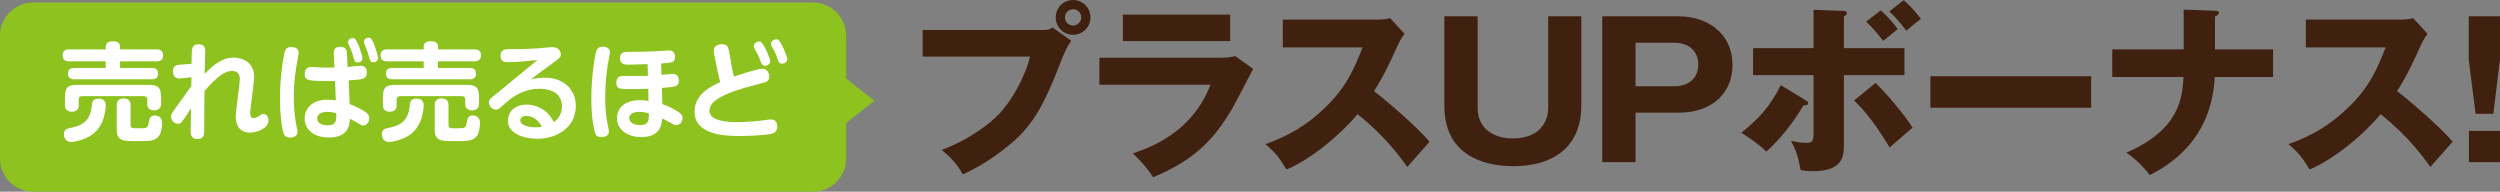 <?xml version="1.0" encoding="UTF-8"?><svg id="_イヤー_2" xmlns="http://www.w3.org/2000/svg" viewBox="0 0 625.007 47.923"><rect x="0" y="0" width="625.007" height="47.923" fill="#808080" stroke="none"/><defs><style>.cls-1{fill:#fff;}.cls-2{fill:#8dc21f;}.cls-3{fill:#40210f;}</style></defs><g id="text"><g><g><g><path class="cls-2" d="M200.017,39.807V10.579l18.591,14.614-18.591,14.614Z"/><path class="cls-2" d="M211.541,39.639c0,4.554-3.726,8.28-8.279,8.28l-194.981,.004C3.727,47.923,.001,44.197,.001,39.643V8.911c-.001-4.554,3.725-8.28,8.278-8.28l194.983-.003c4.554,0,8.28,3.726,8.28,8.28v30.73Z"/></g><g><path class="cls-1" d="M26.438,11.622c0-1.095,.988-1.308,1.762-1.308,1.148,0,1.816,.4,1.816,1.308v.721h9.132c.347,0,1.629,0,1.629,1.495,0,1.442-1.175,1.496-1.629,1.496h-9.132v1.655h7.904c.401,0,1.603,0,1.603,1.416,0,1.122-.721,1.415-1.603,1.415H18.613c-.454,0-1.629-.026-1.629-1.415,0-1.202,.854-1.416,1.629-1.416h7.824v-1.655h-9.132c-.374,0-1.656,0-1.656-1.496,0-1.442,1.175-1.495,1.656-1.495h9.132v-.721Zm0,14.687c0,.214-.027,5.474-4.005,7.744-1.736,.988-3.792,1.442-4.673,1.442-1.362,0-1.789-1.175-1.789-1.949,0-.881,.507-1.335,1.175-1.469,3.525-.641,5.394-1.763,5.795-5.661,.08-.881,.187-1.762,1.762-1.762,.427,0,1.736,.107,1.736,1.655Zm13.832-.267c0,1.068-.828,1.549-1.709,1.549-1.042,0-1.736-.561-1.736-1.495v-1.202c0-.587-.32-.854-.854-.854h-15.434c-.561,0-.854,.267-.854,.854v1.522c0,1.015-.801,1.522-1.709,1.522-1.042,0-1.736-.561-1.736-1.549v-1.896c0-2.644,.641-3.285,3.285-3.285h17.463c2.59,0,3.285,.614,3.285,3.285v1.548Zm-7.637,5.047c0,.988,.214,.988,2.376,.988,1.816,0,1.95-.16,2.19-1.442,.16-.961,.32-1.763,1.522-1.763s1.789,.828,1.789,1.843c0,.587-.133,2.323-.667,3.124-.24,.374-.935,1.175-2.35,1.335-.801,.106-1.415,.106-2.911,.106-2.59,0-3.738,0-4.459-.507-.935-.641-.935-1.869-.935-2.27v-6.302c0-1.309,1.015-1.603,1.709-1.603,.908,0,1.735,.401,1.735,1.603v4.886Z"/><path class="cls-1" d="M47.859,19.312c-.48,.054-2.75,.321-3.017,.321-1.603,0-1.603-1.576-1.603-1.816,0-1.362,.961-1.576,1.522-1.629,.48-.027,2.697-.187,3.124-.24l.054-2.644c.026-.908,.026-2.243,1.655-2.243,1.709,0,1.709,1.175,1.709,1.816,0,.454-.133,4.966-.133,5.581,3.578-3.792,5.928-4.059,7.236-4.059,.667,0,5.127,.187,5.127,4.86,0,1.442-.988,7.824-.988,9.132,0,.24,.026,1.122,.854,1.122,.561,0,1.041-.294,1.548-.614,.454-.32,.588-.4,.908-.4,.534,0,1.255,.48,1.255,1.575,0,2.19-3.204,3.071-4.54,3.071-3.631,0-3.631-3.338-3.631-3.952,0-1.522,1.015-8.145,1.015-9.506,0-1.869-1.549-1.949-1.923-1.949-1.308,0-3.177,.614-6.916,5.047-.026,2.002-.053,4.299-.053,6.355,0,3.765,0,4.192-.107,4.593-.107,.508-.587,1.015-1.575,1.015-1.335,0-1.736-.801-1.709-1.923l.08-5.768c-2.43,3.818-2.483,3.872-3.231,3.872-.881,0-1.763-.774-1.763-1.735,0-.481,.214-.881,.667-1.522,1.202-1.709,3.178-4.433,4.406-6.168l.026-2.19Z"/><path class="cls-1" d="M71.258,12.744c.107-.267,.374-1.015,1.575-1.015,.587,0,1.816,.24,1.816,1.442,0,.32-.053,.694-.133,1.068-.454,2.483-1.068,5.688-1.068,10.067,0,2.376,.187,4.62,.667,7.156,.187,.935,.267,1.255,.267,1.549,0,1.175-1.308,1.389-1.816,1.389-1.281,0-1.548-.748-1.655-1.015-.24-.694-.908-3.205-.908-9.346,0-4.139,.774-9.987,1.255-11.295Zm16.155,13.271c1.709,.641,3.391,1.575,4.032,2.029,.48,.347,.881,.854,.881,1.522,0,.828-.587,1.816-1.522,1.816-.374,0-.534-.107-1.976-.988-.213-.134-1.148-.588-1.335-.694-.134,1.655-.401,4.673-5.287,4.673-3.685,0-6.035-1.922-6.035-4.753,0-2.296,1.603-4.7,5.768-4.7,.854,0,1.549,.08,2.029,.16l-.213-4.833c-6.89,.134-7.584-.133-7.584-1.789,0-1.709,1.362-1.709,1.736-1.709,.267,0,3.044,.16,3.605,.16l2.083-.026-.16-3.392c-.026-.748,.054-1.789,1.603-1.789s1.682,.988,1.709,1.763l.16,3.284c.534-.053,2.831-.32,3.311-.32,1.495,0,1.495,1.415,1.495,1.656,0,1.709-.908,1.789-4.539,2.002l.24,5.928Zm-5.608,1.949c-1.442,0-2.51,.587-2.51,1.656,0,.935,.828,1.709,2.59,1.709,2.243,0,2.217-1.255,2.19-3.018-1.095-.347-2.003-.347-2.27-.347Zm8.812-13.432c0,.801-.694,1.095-1.202,1.095-.748,0-.908-.641-1.068-1.362-.32-1.282-.774-2.243-1.148-3.097-.08-.161-.213-.427-.213-.668,0-.427,.454-.988,1.122-.988,.16,0,.347,.027,.507,.107,.801,.454,2.002,4.353,2.002,4.913Zm3.899-.053c0,.694-.588,1.095-1.122,1.095-.801,0-.961-.534-1.148-1.362-.24-.961-.534-1.816-.988-2.884-.214-.507-.294-.694-.294-.908,0-.427,.454-.988,1.122-.988,.107,0,.347,0,.534,.107,.748,.427,1.896,4.379,1.896,4.94Z"/><path class="cls-1" d="M105.925,11.622c0-1.095,.988-1.308,1.762-1.308,1.148,0,1.816,.4,1.816,1.308v.721h9.132c.347,0,1.629,0,1.629,1.495,0,1.442-1.175,1.496-1.629,1.496h-9.132v1.655h7.904c.401,0,1.603,0,1.603,1.416,0,1.122-.721,1.415-1.603,1.415h-19.306c-.454,0-1.629-.026-1.629-1.415,0-1.202,.854-1.416,1.629-1.416h7.824v-1.655h-9.132c-.374,0-1.656,0-1.656-1.496,0-1.442,1.175-1.495,1.656-1.495h9.132v-.721Zm0,14.687c0,.214-.027,5.474-4.005,7.744-1.736,.988-3.792,1.442-4.673,1.442-1.362,0-1.789-1.175-1.789-1.949,0-.881,.507-1.335,1.175-1.469,3.525-.641,5.394-1.763,5.795-5.661,.08-.881,.187-1.762,1.762-1.762,.427,0,1.736,.107,1.736,1.655Zm13.832-.267c0,1.068-.828,1.549-1.709,1.549-1.042,0-1.736-.561-1.736-1.495v-1.202c0-.587-.32-.854-.854-.854h-15.434c-.561,0-.854,.267-.854,.854v1.522c0,1.015-.801,1.522-1.709,1.522-1.042,0-1.736-.561-1.736-1.549v-1.896c0-2.644,.641-3.285,3.285-3.285h17.463c2.59,0,3.285,.614,3.285,3.285v1.548Zm-7.637,5.047c0,.988,.214,.988,2.376,.988,1.816,0,1.95-.16,2.19-1.442,.16-.961,.32-1.763,1.522-1.763s1.789,.828,1.789,1.843c0,.587-.133,2.323-.667,3.124-.24,.374-.935,1.175-2.35,1.335-.801,.106-1.415,.106-2.911,.106-2.59,0-3.738,0-4.459-.507-.935-.641-.935-1.869-.935-2.27v-6.302c0-1.309,1.015-1.603,1.709-1.603,.908,0,1.736,.401,1.736,1.603v4.886Z"/><path class="cls-1" d="M127.001,15.547c-.694,0-1.869,0-1.869-1.602,0-1.656,1.335-1.656,2.029-1.656,2.911,0,4.032,0,7.637-.24,.534-.026,2.804-.267,3.257-.267,2.03,0,2.163,1.576,2.163,1.87,0,.667-.267,.854-2.617,2.563-1.656,1.175-3.311,2.376-4.887,3.685,.694-.213,1.709-.48,3.365-.48,5.02,0,7.877,3.098,7.877,7.05,0,5.34-4.673,8.224-9.64,8.224-2.991,0-7.343-1.095-7.343-4.54,0-1.949,1.496-4.005,4.7-4.005,2.243,0,5.234,1.122,6.783,4.379,1.949-1.282,2.029-3.391,2.029-3.898,0-4.433-4.78-4.433-5.661-4.433-2.296,0-5.207,.694-8.278,3.418-1.896,1.709-1.976,1.789-2.563,1.789-.961,0-1.762-.881-1.762-1.789,0-.721,.454-1.068,1.495-1.87,.667-.507,3.498-2.884,4.085-3.364,1.87-1.522,2.35-1.923,6.569-5.367-1.976,.213-5.501,.534-7.37,.534Zm4.486,13.432c-.988,0-1.415,.641-1.415,1.175,0,.988,1.789,1.683,3.818,1.683,.748,0,1.229-.08,1.549-.134-1.362-2.724-3.498-2.724-3.952-2.724Z"/><path class="cls-1" d="M149.063,12.797c.16-.428,.401-1.122,1.629-1.122,.267,0,1.789,.026,1.789,1.415,0,.32-.053,.641-.187,1.202-.641,3.044-.988,6.622-.988,10.014,0,3.872,.4,5.848,.801,7.744,.053,.24,.106,.614,.106,.881,0,1.335-1.682,1.335-1.842,1.335-.961,0-1.389-.347-1.602-1.015-.16-.48-.935-3.124-.935-8.705,0-4.994,.801-10.494,1.228-11.749Zm16.315,5.928c.454-.027,2.457-.267,2.857-.267,1.095,0,1.469,.881,1.469,1.709,0,1.469-.641,1.522-4.219,1.816l.107,4.032c1.415,.534,2.804,1.175,4.059,2.002,.801,.534,.988,.988,.988,1.469,0,.828-.587,1.816-1.549,1.816-.427,0-.561-.08-1.789-.801-.054-.026-1.175-.614-1.736-.908-.187,1.709-.48,4.673-5.314,4.673-3.231,0-6.008-1.762-6.008-4.726,0-2.216,1.575-4.513,5.821-4.513,.667,0,.801,.027,2.056,.214l-.053-3.044c-2.59,.08-3.605,.08-4.406,.08-2.724,0-3.578,0-3.578-1.656,0-1.629,1.282-1.629,1.682-1.629,4.085,0,4.54,0,6.222-.053l-.08-2.911c-1.549,.053-3.712,.133-4.54,.133-1.042,0-2.376,0-2.376-1.629,0-1.575,1.229-1.575,2.43-1.575,2.109,0,4.246-.027,6.355-.134,.534-.026,2.911-.213,3.418-.213,.481,0,1.549,.106,1.549,1.602,0,1.442-.801,1.495-3.445,1.656l.08,2.857Zm-5.474,9.239c-.454,0-2.59,0-2.59,1.602,0,1.042,1.175,1.709,2.724,1.709,2.189,0,2.189-1.282,2.189-2.937-.48-.134-1.228-.374-2.323-.374Z"/><path class="cls-1" d="M182.956,16.749c.08,.401,.347,1.736,.534,2.403,.427-.16,5.768-1.976,7.076-1.976,1.335,0,1.762,1.282,1.762,1.976,0,.774-.427,1.202-.935,1.389-.24,.08-4.326,1.148-5.154,1.389-7.61,2.27-8.865,4.112-8.865,5.821,0,2.777,5.527,2.777,7.103,2.777,1.469,0,3.632-.107,5.794-.374,1.976-.267,2.243-.293,2.403-.293,1.442,0,1.656,1.148,1.656,1.789,0,1.202-.801,1.629-1.389,1.789-1.309,.347-5.527,.561-7.851,.561-3.525,0-11.456-.106-11.456-6.115,0-4.326,4.085-6.275,6.409-7.37-.133-.534-.454-1.762-.694-2.937l-.801-3.952c-.026-.187-.106-.587-.106-.961,0-1.255,1.175-1.602,2.083-1.602,1.362,0,1.576,.801,1.736,1.762l.694,3.925Zm9.613-1.495c0,.721-.641,1.175-1.282,1.175-.748,0-.881-.4-1.175-1.229-.48-1.335-.961-2.109-1.415-2.937-.107-.187-.24-.427-.24-.748,0-.48,.454-1.121,1.281-1.121,.187,0,.294,0,.401,.053,.801,.32,2.43,4.246,2.43,4.807Zm4.246-.507c0,.641-.614,1.175-1.255,1.175-.774,0-.935-.454-1.202-1.282-.454-1.335-.641-1.682-1.362-2.964-.106-.161-.24-.427-.24-.721,0-.48,.481-1.122,1.282-1.122,.187,0,.294,0,.427,.054,.774,.347,2.35,4.246,2.35,4.86Z"/></g></g><g><path class="cls-3" d="M260.873,7.495c1.434,0,1.758-.277,2.221-.647l4.719,3.331c-1.295,1.943-1.665,2.868-2.961,6.153-3.608,9.299-6.384,14.573-11.566,19.107-1.018,.879-6.338,5.459-12.584,8.143-1.527-2.73-3.239-4.441-5.274-6.107,7.032-2.591,12.353-6.801,14.619-9.253,2.545-2.775,6.107-8.466,7.449-14.064h-26.833V7.495h30.211Zm11.751-3.146c0,2.405-1.943,4.349-4.349,4.349s-4.349-1.943-4.349-4.349c0-2.452,1.943-4.349,4.349-4.349,2.359,0,4.349,1.897,4.349,4.349Zm-6.384,0c0,1.11,.879,2.035,2.036,2.035,1.11,0,2.036-.925,2.036-2.035,0-1.157-.925-2.036-2.036-2.036s-2.036,.879-2.036,2.036Z"/><path class="cls-3" d="M304.828,14.435c1.434,0,2.637-.046,3.979-.417l4.487,3.192c-.786,1.48-4.164,8.05-4.904,9.346-4.673,8.188-9.669,13.417-20.125,17.766-1.295-2.175-3.608-4.627-5.042-5.968,4.256-1.48,14.805-5.135,19.385-17.165h-27.759v-6.754h29.979Zm2.729-10.78v6.616h-26.833V3.655h26.833Z"/><path class="cls-3" d="M320.701,11.844V4.904h23.641c.74,0,2.406-.092,3.192-.37l3.608,3.933c-.37,.463-1.064,1.435-1.758,2.961-1.712,3.886-3.562,7.772-5.876,11.335,1.943,1.48,10.41,8.513,13.88,12.677-1.527,1.758-4.025,4.534-5.552,6.292-1.712-2.36-5.599-7.772-12.445-13.186-4.441,5.32-11.705,11.289-17.766,13.833-1.758-2.915-2.729-4.21-5.274-6.338,5.969-2.128,10.549-4.858,15.036-9.253,5.274-5.089,7.171-9.623,9.253-14.943h-19.94Z"/><path class="cls-3" d="M369.422,4.071V26.972c0,5.783,4.812,7.634,8.697,7.634,7.125,0,8.93-4.488,8.93-7.634V4.071h8.281V26.463c0,10.086-6.801,15.082-16.933,15.082-8.051,0-17.304-3.1-17.304-15.082V4.071h8.328Z"/><path class="cls-3" d="M400.559,4.071h19.016c7.078,0,13.555,4.071,13.555,12.214,0,6.431-4.487,11.89-13.555,11.89h-10.688v12.353h-8.328V4.071Zm8.328,17.488h9.762c3.1,0,5.922-1.665,5.922-5.459,0-3.377-2.452-5.413-5.922-5.413h-9.762v10.872Z"/><path class="cls-3" d="M451.5,25.122c.324,.185,.556,.37,.556,.648,0,.601-.74,.601-1.203,.555-2.313,4.21-6.385,9.068-9.253,11.566-1.896-1.804-3.238-2.729-6.246-4.719,4.673-3.748,7.218-6.708,9.854-11.89l6.292,3.84Zm1.897-22.669l7.541,.277c.37,0,.786,.139,.786,.602,0,.37-.37,.555-.74,.74v7.958h15.129v6.755h-15.129v17.118c0,2.915,0,6.894-7.772,6.894-1.388,0-2.267-.139-3.054-.278-.647-3.285-.879-4.395-2.405-7.31,.647,.139,2.128,.509,3.933,.509,1.342,0,1.712-.463,1.712-2.452v-14.48h-15.129v-6.755h15.129V2.452Zm15.498,18.274c2.406,2.313,7.125,7.772,9.253,11.196-1.249,1.018-2.128,1.805-5.736,4.951-4.396-7.356-7.402-10.317-8.883-11.751l5.366-4.395Zm1.296-18.136c1.526,1.388,2.729,2.637,4.256,4.673-1.063,.833-2.914,2.359-3.654,2.961-1.897-2.499-3.146-3.748-4.257-4.812l3.655-2.822ZM475.927,.046c1.573,1.388,2.776,2.637,4.303,4.673-1.804,1.388-2.221,1.758-3.655,2.961-1.896-2.545-3.146-3.794-4.256-4.812l3.608-2.822Z"/><path class="cls-3" d="M522.797,19.061v7.865h-40.204v-7.865h40.204Z"/><path class="cls-3" d="M545.934,2.406l7.818,.277c.416,0,.972,.046,.972,.556s-.74,.786-.972,.879V12.353h14.527v6.894h-14.573c-.463,7.819-3.331,17.997-16.239,24.52-.833-1.064-3.054-3.747-5.876-5.598,13.51-5.876,13.973-13.879,14.296-18.922h-17.812v-6.894h17.858V2.406Z"/><path class="cls-3" d="M576.472,11.844V4.904h23.642c.74,0,2.406-.092,3.192-.37l3.608,3.933c-.37,.463-1.064,1.435-1.758,2.961-1.712,3.886-3.562,7.772-5.876,11.335,1.943,1.48,10.41,8.513,13.88,12.677-1.527,1.758-4.025,4.534-5.552,6.292-1.712-2.36-5.599-7.772-12.445-13.186-4.441,5.32-11.705,11.289-17.766,13.833-1.758-2.915-2.729-4.21-5.274-6.338,5.969-2.128,10.549-4.858,15.036-9.253,5.274-5.089,7.171-9.623,9.253-14.943h-19.94Z"/><path class="cls-3" d="M625.007,4.071V14.851l-1.665,13.602h-4.441l-1.712-13.602V4.071h7.818Zm-7.772,28.638h7.772v7.819h-7.772v-7.819Z"/></g></g></g></svg>